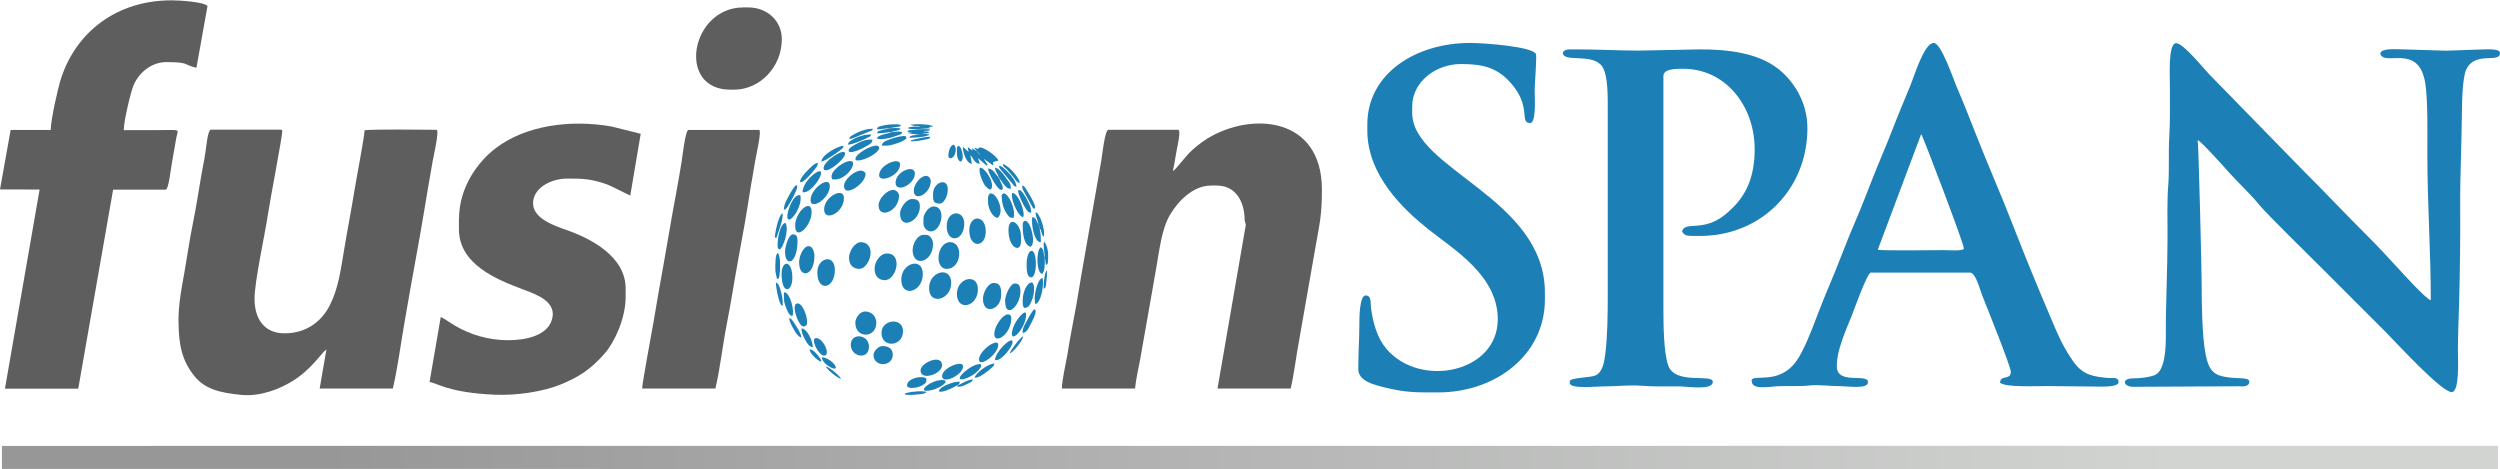 <?xml version="1.0" encoding="UTF-8"?>
<!DOCTYPE svg PUBLIC "-//W3C//DTD SVG 1.1//EN" "http://www.w3.org/Graphics/SVG/1.1/DTD/svg11.dtd">
<!-- Creator: CorelDRAW X6 -->
<svg xmlns="http://www.w3.org/2000/svg" xml:space="preserve" width="232.283mm" height="43.581mm" version="1.1" shape-rendering="geometricPrecision" text-rendering="geometricPrecision" image-rendering="optimizeQuality" fill-rule="evenodd" clip-rule="evenodd"
viewBox="0 0 23228 4358"
 xmlns:xlink="http://www.w3.org/1999/xlink">
 <defs>
   <linearGradient id="id0" gradientUnits="userSpaceOnUse" x1="3032.95" y1="4250.11" x2="20195.3" y2="4250.11">
    <stop offset="0" stop-color="#979797"/>
    <stop offset="1" stop-color="#D2D4D2"/>
   </linearGradient>
 </defs>
 <g id="Layer_x0020_1">
  <polygon fill="url(#id0)" points="23208,4358 23210,4358 23210,4142 18,4143 18,4357 "/>
  <g id="_928048320">
   <g>
    <path fill="#1C80B7" d="M19818 3594l986 -5c42,5 95,0 95,-42 0,-54 -146,-15 -278,-59 -88,-30 -112,-109 -131,-212 -30,-165 -34,-457 -34,-646 0,-125 -29,-1312 -37,-1328 25,2 255,259 288,297 91,101 203,204 285,305 77,94 469,475 584,591 197,197 390,390 588,588 87,87 519,560 615,560 75,0 58,-299 58,-390 0,-142 7,-298 11,-437 8,-295 12,-596 10,-891 -2,-288 14,-585 16,-880 1,-114 6,-333 43,-405 86,-168 311,-47 311,-148 0,-45 -135,-32 -184,-32l-316 11 -422 -13c-56,0 -183,-11 -190,39 30,128 356,-103 417,273 26,157 20,487 20,670 0,447 32,901 32,1349 -37,-3 -261,-249 -299,-291 -93,-103 -192,-208 -290,-306 -199,-199 -390,-401 -590,-601l-880 -901c-50,-52 -241,-289 -307,-289 -77,0 -58,312 -58,406 0,138 3,323 -6,463 -9,143 2,319 -10,459 -11,133 -6,328 -6,463 0,305 -17,616 -16,917 1,135 -9,327 -96,373 -39,20 -139,34 -199,33 -130,-1 -95,79 -11,79z"/>
    <path fill="#1C80B7" d="M17850 1246c12,6 397,1019 397,1062 0,28 -151,16 -184,16 -100,0 -588,7 -616,-4l403 -1074zm-1574 2295c0,85 159,51 248,47 96,-4 201,4 293,-7 76,-9 200,8 286,7 67,0 253,30 253,-37 0,-87 -290,29 -290,-148 0,-156 85,-333 138,-468 21,-52 145,-402 178,-402l922 0c53,0 93,162 112,209 47,119 267,663 267,713 0,79 -98,26 -100,100 42,45 331,32 432,32l511 5c48,0 158,-1 158,-42 0,-53 -59,-33 -109,-39 -126,-13 -222,-27 -309,-149 -95,-134 -142,-243 -209,-402 -120,-281 -241,-576 -353,-864 -111,-287 -240,-577 -352,-865 -56,-144 -114,-290 -175,-431 -30,-70 -141,-401 -210,-401 -89,0 -180,304 -214,387 -59,145 -119,285 -175,431 -55,144 -118,283 -174,427 -57,145 -112,290 -174,432 -62,142 -114,284 -172,428 -59,144 -120,285 -175,431 -46,123 -122,320 -190,416 -166,238 -419,113 -419,188z"/>
    <path fill="#1C80B7" d="M14521 490c0,95 268,0 362,123 60,79 55,291 55,430l0 1692c0,184 -2,390 -23,557 -10,79 -27,169 -93,197 -47,20 -237,20 -237,53l0 16c0,60 251,31 316,32 115,0 241,-15 349,-6 109,9 240,6 353,6 72,0 311,40 311,-42 0,-81 -350,34 -415,-155 -41,-119 -44,-369 -44,-530l0 -2155c0,-70 114,-69 184,-69 395,0 664,347 664,748 0,236 -67,408 -202,541 -107,107 -197,162 -351,170 -55,3 -110,3 -122,52 19,35 42,42 95,42l74 0c565,0 996,-433 996,-1001 0,-246 -131,-441 -271,-551 -182,-144 -459,-184 -741,-181l-553 11c-215,0 -424,-14 -648,-11 -23,0 -58,10 -58,32z"/>
    <path fill="#1C80B7" d="M12704 1159l0 53c0,414 330,729 564,916 238,190 648,430 648,838 0,498 -721,643 -1034,276 -87,-102 -123,-238 -143,-374 -7,-47 8,-123 -51,-123 -56,0 -58,202 -58,269 0,125 -10,270 -10,416 0,112 150,146 242,169 203,50 291,47 501,47 529,0 991,-345 991,-864l0 -63c0,-880 -1233,-1146 -1233,-1671l0 -58c0,-231 220,-395 453,-395 201,0 330,31 455,167 208,227 83,381 188,381 58,0 42,-234 42,-306 0,-54 21,-311 12,-334 -27,-70 -480,-104 -613,-104 -497,0 -954,279 -954,759z"/>
   </g>
   <g>
    <path fill="#5E5E5E" d="M10898 1586c14,-61 23,-127 35,-192 6,-31 43,-188 13,-188l-648 0c-32,0 -59,245 -66,288l-158 907c-37,201 -65,401 -105,601 -20,99 -37,201 -53,300 -14,82 -50,235 -50,308l680 0c6,-71 33,-197 48,-274l146 -829c33,-185 52,-381 133,-515 67,-113 205,-268 380,-268l53 0c173,0 258,146 258,321l11 44 -263 1521 680 0c32,-138 50,-295 77,-440l154 -878c39,-222 59,-292 59,-531 0,-675 -651,-726 -1064,-474 -57,35 -123,88 -170,135 -24,24 -132,160 -146,165z"/>
    <path fill="#5E5E5E" d="M1659 2988c0,222 36,369 147,506 99,122 235,155 436,175 181,18 364,-59 475,-128 180,-111 273,-266 316,-295l-63 364 680 0c44,-187 72,-405 106,-600 35,-200 69,-403 107,-605 58,-311 102,-598 157,-908 7,-38 65,-291 36,-291 -101,0 -612,-8 -669,5 0,57 -78,460 -93,555 -30,187 -66,368 -97,556 -33,197 -54,359 -133,515 -73,145 -214,260 -420,260 -188,0 -279,-133 -279,-321 0,-163 95,-587 124,-782 19,-130 134,-724 134,-778 0,-7 -7,-11 -16,-11l-648 0c-29,0 -44,173 -50,208 -11,76 -27,146 -39,219 -25,148 -48,297 -78,444 -30,149 -51,295 -77,445 -25,144 -57,294 -57,464z"/>
    <path fill="#5E5E5E" d="M468 1207l-369 0 -99 553 368 1 -322 1850 681 0 324 -1849 488 0c28,0 49,-199 56,-234 15,-85 29,-168 43,-247 16,-89 56,-72 -193,-72 -98,0 -197,0 -295,0 0,-84 64,-354 92,-419 45,-106 157,-213 304,-213 215,0 153,23 279,53l103 -574c-30,-38 -256,-53 -335,-53 -509,0 -883,294 -1024,720 -28,83 -98,390 -98,487z"/>
    <path fill="#5E5E5E" d="M4264 2034l0 95c0,328 351,468 598,561 119,45 324,113 263,289 -46,133 -224,182 -403,182 -184,0 -354,-52 -496,-136 -24,-14 -116,-76 -131,-80l-104 605c67,6 168,97 599,117 210,10 454,-29 610,-91 189,-76 295,-152 419,-293 92,-105 194,-327 194,-523l0 -79c0,-299 -324,-466 -555,-546 -112,-39 -304,-106 -305,-245 -1,-145 168,-231 318,-231 147,0 219,3 360,51 47,16 220,107 225,107l97 -574 -268 -67c-386,-69 -802,-10 -1077,199 -169,128 -343,365 -343,658z"/>
    <path fill="#5E5E5E" d="M5967 3610l680 0c45,-192 67,-403 106,-600 39,-198 70,-403 107,-604 38,-203 74,-405 105,-606 16,-106 35,-196 51,-302 7,-45 65,-291 36,-291l-654 0c-31,0 -57,248 -64,289 -16,97 -33,201 -52,301 -38,199 -71,402 -107,605 -35,197 -72,400 -105,601 -16,93 -103,558 -104,608z"/>
    <path fill="#5E5E5E" d="M6784 833l37 0c238,0 443,-209 443,-469 0,-173 -138,-295 -311,-295l-47 0c-488,0 -624,764 -121,764z"/>
    <g>
     <path fill="#1C80B7" d="M8632 2677c0,165 206,109 206,-47 0,-164 -206,-110 -206,47z"/>
     <path fill="#1C80B7" d="M8374 2598c0,172 200,118 200,-53 0,-160 -200,-103 -200,53z"/>
     <path fill="#1C80B7" d="M8126 2498c0,60 32,105 95,105 109,0 169,-248 21,-248 -66,0 -116,77 -116,142z"/>
     <path fill="#1C80B7" d="M7889 2398c0,59 33,100 95,100 54,0 105,-78 105,-153 0,-48 -29,-95 -90,-95 -57,0 -111,84 -111,148z"/>
     <path fill="#1C80B7" d="M8796 2498c141,0 157,-248 32,-248 -124,0 -150,248 -32,248z"/>
     <path fill="#1C80B7" d="M8891 2730c0,167 195,122 195,-42 0,-154 -195,-108 -195,42z"/>
     <path fill="#1C80B7" d="M8479 2319c0,172 190,120 190,-53 0,-37 -27,-84 -63,-84l-26 0c-53,0 -100,79 -100,137z"/>
     <path fill="#1C80B7" d="M7947 2999c0,149 195,145 195,0 0,-56 -40,-105 -105,-105 -46,0 -90,57 -90,105z"/>
     <path fill="#1C80B7" d="M8190 3093c0,143 200,130 200,-16 0,-132 -200,-111 -200,16z"/>
     <path fill="#1C80B7" d="M9223 1507l0 0zm-84 -32l-5 -5 5 5zm-5 -5l-5 -5 5 5zm-47 0l-5 -5 5 5zm42 -5l-5 -5 5 5zm-47 0l0 0zm42 -5l0 0zm-116 -26l0 0zm-5 -11l5 11 -5 -11zm-5 -11l5 11 -5 -11zm79 -5l5 4 25 24c-12,-2 -7,1 -18,-10 -5,-5 -8,-9 -12,-14l-1 -5zm-42 -5l0 0zm53 -16l0 0zm0 84l79 69 9 -9 -36 -55 84 60 7 -8 -6 -21 51 -14c-2,-35 -182,-165 -188,-107l-31 -13 -3 4 24 30 -46 -29 4 23 -45 -34 8 45 -53 -47c0,55 35,157 84,158l-14 -80c27,22 35,78 87,80l-16 -53z"/>
     <path fill="#1C80B7" d="M7594 2530c0,188 163,154 163,-21 0,-156 -163,-115 -163,21z"/>
     <path fill="#1C80B7" d="M9133 2777c0,156 169,103 169,-37 0,-48 2,-111 -69,-111 -54,0 -100,90 -100,148z"/>
     <path fill="#1C80B7" d="M8363 1987c0,153 184,73 184,-69 0,-62 -36,-69 -74,-69 -52,0 -111,83 -111,137z"/>
     <path fill="#1C80B7" d="M8580 2034l0 47c0,28 29,69 69,69 101,0 147,-232 26,-232 -47,0 -95,67 -95,116z"/>
     <path fill="#1C80B7" d="M8796 2103c0,162 163,142 163,-26 0,-132 -163,-128 -163,26z"/>
     <path fill="#1C80B7" d="M9006 2140c0,172 153,161 153,11 0,-161 -153,-158 -153,-11z"/>
     <path fill="#1C80B7" d="M8163 1908c0,131 190,56 190,-90 0,-27 -28,-53 -53,-53 -63,0 -137,83 -137,142z"/>
     <path fill="#1C80B7" d="M7425 2440c0,153 142,128 142,-63 0,-34 -16,-90 -53,-90 -52,0 -90,96 -90,153z"/>
     <path fill="#1C80B7" d="M7657 1945c0,120 184,35 184,-105 0,-108 -184,-13 -184,105z"/>
     <path fill="#1C80B7" d="M9339 2798c0,172 142,48 142,-90 0,-58 -17,-74 -53,-74 -42,0 -90,111 -90,163z"/>
     <path fill="#1C80B7" d="M7388 2097c0,149 153,3 153,-126 0,-136 -153,-4 -153,126z"/>
     <path fill="#1C80B7" d="M7905 3204c0,114 169,145 169,16 0,-113 -169,-134 -169,-16z"/>
     <path fill="#1C80B7" d="M8116 3299c0,113 179,113 179,-5 0,-54 -42,-79 -95,-79 -38,0 -84,47 -84,84z"/>
     <path fill="#1C80B7" d="M7842 1728c0,112 200,-19 200,-111 0,-17 -23,-32 -42,-32 -61,0 -158,82 -158,142z"/>
     <path fill="#1C80B7" d="M7531 1860c0,98 179,-16 179,-132 0,-101 -179,22 -179,132z"/>
     <path fill="#1C80B7" d="M9238 3104c0,100 158,7 158,-148 0,-32 -23,-42 -51,-30 -45,20 -107,113 -107,178z"/>
     <path fill="#1C80B7" d="M8553 3441c0,102 200,34 200,-47 0,-110 -200,-24 -200,47z"/>
     <path fill="#1C80B7" d="M7294 2340c0,145 116,116 116,-105 0,-37 -12,-58 -42,-58 -40,0 -74,112 -74,163z"/>
     <path fill="#1C80B7" d="M9370 2140c0,168 116,213 116,105l0 -53c0,-118 -116,-197 -116,-53z"/>
     <path fill="#1C80B7" d="M8669 1802c0,52 -4,90 63,90 34,0 74,-63 74,-132 0,-117 -137,-67 -137,42z"/>
     <path fill="#1C80B7" d="M8321 1697c0,101 179,19 179,-84 0,-92 -179,-20 -179,84z"/>
     <path fill="#1C80B7" d="M8490 1771c0,110 158,32 158,-90 0,-24 -21,-47 -42,-47 -55,0 -116,80 -116,137z"/>
     <path fill="#1C80B7" d="M8168 1628c0,76 195,6 195,-100 0,-75 -195,2 -195,100z"/>
     <path fill="#1C80B7" d="M7726 1639c0,14 3,15 5,26 126,29 252,-169 169,-169 -62,0 -174,88 -174,142z"/>
     <path fill="#1C80B7" d="M7262 2545c0,198 100,169 100,37 0,-171 -100,-167 -100,-37z"/>
     <path fill="#1C80B7" d="M9180 1834l0 42c0,58 39,143 90,148 67,-58 -7,-227 -63,-227 -17,0 -26,19 -26,37z"/>
     <path fill="#1C80B7" d="M9502 2777c0,86 0,41 11,84 45,0 55,-28 69,-58 22,-49 26,-84 26,-137 0,-13 -12,-42 -21,-42 -49,0 -84,101 -84,153z"/>
     <path fill="#1C80B7" d="M8753 3494c0,82 195,-9 195,-90 0,-65 -195,15 -195,90z"/>
     <path fill="#1C80B7" d="M9096 3341c0,79 179,-49 179,-137 0,-71 -179,52 -179,137z"/>
     <path fill="#1C80B7" d="M9539 2440c0,38 -6,137 42,137 61,0 57,-276 -6,-244 -23,12 -36,71 -36,107z"/>
     <path fill="#1C80B7" d="M9502 2087c0,63 4,189 74,206 46,-34 10,-161 -8,-198 -34,-70 -66,-43 -66,-8z"/>
     <path fill="#1C80B7" d="M7383 2861c0,54 51,196 95,169 0,0 21,3 21,-42 0,-47 -38,-169 -90,-169 -19,0 -26,24 -26,42z"/>
     <path fill="#1C80B7" d="M9307 1818c0,67 18,134 59,184 14,18 20,22 52,22 21,-92 -53,-227 -90,-227 -12,0 -21,9 -21,21z"/>
     <path fill="#1C80B7" d="M7652 1560c0,80 200,-75 200,-132 0,-63 -200,70 -200,132z"/>
     <path fill="#1C80B7" d="M7315 2008c0,108 148,-82 121,-195 -67,-14 -121,149 -121,195z"/>
     <path fill="#1C80B7" d="M7968 1491c71,0 200,-73 200,-116 0,-54 -138,3 -202,67 -12,12 -35,49 2,49z"/>
     <path fill="#1C80B7" d="M7457 1786c81,19 216,-195 158,-195 -38,0 -158,104 -158,195z"/>
     <path fill="#1C80B7" d="M9402 3104c0,76 132,-61 132,-184 0,-46 -58,10 -92,66 -18,30 -40,73 -40,118z"/>
     <path fill="#1C80B7" d="M8427 3578c0,43 102,27 144,1 34,-21 39,-26 36,-64 -28,-7 -7,-11 -53,-11 -48,0 -126,27 -126,74z"/>
     <path fill="#1C80B7" d="M7225 2266c0,30 -3,39 16,53 35,-9 93,-182 58,-248 -53,4 -74,150 -74,195z"/>
     <path fill="#1C80B7" d="M8933 3525c38,0 97,-33 122,-52 49,-36 84,-90 47,-90 -81,0 -236,142 -169,142z"/>
     <path fill="#1C80B7" d="M9707 2387c-17,-26 0,-65 -37,-90 -45,30 -41,234 11,248 31,-23 26,-103 26,-158z"/>
     <path fill="#1C80B7" d="M9101 1576c0,46 19,88 39,129 8,16 20,30 33,41 32,28 44,12 44,-23 0,-87 -116,-209 -116,-148z"/>
     <path fill="#1C80B7" d="M9244 3346l16 0c46,0 148,-122 148,-169 0,-63 -163,91 -163,169z"/>
     <path fill="#1C80B7" d="M7884 1396c0,51 151,-26 187,-50 19,-13 34,-21 35,-50 -60,0 -87,10 -128,30 -22,11 -93,46 -93,70z"/>
     <path fill="#1C80B7" d="M7657 3304c65,0 -6,-163 -74,-163 -58,0 21,163 74,163z"/>
     <path fill="#1C80B7" d="M9402 1808c0,50 18,94 37,132 9,18 17,33 30,49 93,119 15,-190 -62,-197 -4,6 -5,6 -5,16z"/>
     <path fill="#1C80B7" d="M9660 2118l-5 -16 -5 -16c-21,-24 -21,-65 -58,-69 -15,65 21,244 79,232 0,-99 -10,-99 -11,-132z"/>
     <path fill="#1C80B7" d="M9613 2772l5 53c51,-4 85,-172 69,-242 -47,4 -74,147 -74,190z"/>
     <path fill="#1C80B7" d="M8606 3631c104,0 244,-100 148,-100 -105,0 -219,100 -148,100z"/>
     <path fill="#1C80B7" d="M8432 1228l47 5c-25,0 -22,4 -42,5l111 16c-31,0 -93,-2 -100,26 31,0 170,-5 190,-32l-84 -5c19,0 27,0 45,-3 27,-4 23,3 34,-13 -17,-8 -24,-5 -47,-5l0 -5c28,0 32,-4 53,-5l0 -11c-34,0 -82,-3 -115,1 -12,2 -34,4 -52,6 -29,4 -33,-2 -39,19z"/>
     <path fill="#1C80B7" d="M7283 2730c0,59 0,80 23,135 11,26 25,68 56,71 23,-41 -20,-217 -74,-221 -4,6 -5,6 -5,16z"/>
     <path fill="#1C80B7" d="M8211 1354c62,0 84,-10 136,-27 16,-5 64,-25 72,-40 26,-54 -140,3 -148,6 -19,7 -35,13 -52,22 -11,6 -46,39 -9,39z"/>
     <path fill="#1C80B7" d="M9286 1660c-11,-8 -7,-1 -11,-16 -21,-16 -42,-75 -95,-79 3,41 53,128 77,160 8,11 53,68 60,24 4,-22 -27,-67 -32,-90z"/>
     <path fill="#1C80B7" d="M9460 1776c0,32 50,134 72,165 15,20 19,35 49,35 0,-56 -21,-84 -46,-134 -9,-17 -36,-62 -51,-71 -7,-5 -25,-11 -25,5z"/>
     <path fill="#1C80B7" d="M9275 1644c11,8 7,1 11,16 13,9 30,41 44,56 16,19 29,38 62,38 0,-47 -11,-54 -37,-90 -6,-9 -10,-16 -17,-25 -23,-27 -57,-78 -93,-81 1,37 24,52 32,84z"/>
     <path fill="#1C80B7" d="M9502 3093c37,-1 57,-46 77,-86 15,-30 44,-81 44,-119 0,-3 -7,-11 -11,-16 -22,15 -52,73 -65,98 -20,39 -46,68 -46,123z"/>
     <path fill="#1C80B7" d="M7599 1512c-32,3 -77,53 -99,75 -113,114 -77,173 70,-14 15,-19 28,-31 29,-61z"/>
     <path fill="#1C80B7" d="M8279 1228c-25,16 -122,22 -132,58 30,15 100,0 131,-7l83 -28c23,-12 16,-2 19,-23 -28,-14 -68,0 -100,0z"/>
     <path fill="#1C80B7" d="M7631 1502c28,-2 136,-75 165,-99 18,-15 39,-22 41,-49 -43,1 -200,78 -206,148z"/>
     <path fill="#1C80B7" d="M7283 1950c24,-6 32,-25 44,-45 13,-22 21,-32 33,-57 9,-17 60,-110 45,-125 -16,-16 -66,78 -75,95 -19,38 -47,77 -47,132z"/>
     <path fill="#1C80B7" d="M7204 2450c0,83 -3,64 16,142 19,-5 18,-8 22,-31 6,-36 15,-188 -16,-211 -20,15 -21,72 -21,100z"/>
     <path fill="#1C80B7" d="M7552 3225c0,-58 -54,-173 -105,-174 0,44 17,73 33,104 15,28 37,69 72,70z"/>
     <path fill="#1C80B7" d="M8901 3578c12,-17 14,-7 16,-32 -48,0 -79,13 -115,27 -27,10 -72,33 -80,63 30,15 107,-22 137,-37 13,-7 28,-17 42,-21z"/>
     <path fill="#1C80B7" d="M9054 3510c42,0 80,-31 108,-51 17,-12 30,-21 44,-35 14,-14 31,-22 33,-46 -60,0 -175,90 -184,132z"/>
     <path fill="#1C80B7" d="M7879 1344c39,0 134,-41 172,-60 22,-11 38,-13 44,-35 -65,0 -131,21 -180,52 -17,11 -34,18 -36,43z"/>
     <path fill="#1C80B7" d="M9444 1734c0,-57 -81,-143 -130,-181 -31,-24 -41,-8 -22,16l103 124c33,38 24,39 49,41z"/>
     <path fill="#1C80B7" d="M8458 1159c1,1 3,0 4,2 1,2 3,1 4,2l30 7c14,1 32,1 47,1l0 5c-31,0 -54,-2 -85,5 -25,5 -7,-7 -21,11 27,15 159,3 200,0 -5,-13 11,-11 -21,-11l53 -5c-21,-28 -189,-24 -211,-16z"/>
     <path fill="#1C80B7" d="M9613 1939c18,-21 -33,-104 -44,-124 -11,-18 -19,-32 -30,-49 -12,-19 -19,-37 -41,-43 0,36 5,37 18,62l75 136c10,16 5,14 23,19z"/>
     <path fill="#1C80B7" d="M7273 2840c0,-56 -4,-81 -15,-122 -8,-29 -19,-86 -49,-94 0,48 21,156 43,199 8,14 3,13 20,17z"/>
     <path fill="#1C80B7" d="M7889 1291c35,-1 87,-29 117,-41 20,-8 40,-15 57,-22 39,-16 41,-13 47,-32 -53,0 -89,14 -129,29 -26,10 -30,15 -52,27 -20,11 -34,16 -40,39z"/>
     <path fill="#1C80B7" d="M9649 2087c5,6 5,-9 5,16 5,6 5,-9 5,16 22,25 15,63 37,79 18,-37 -15,-146 -37,-184 -12,-22 -20,-38 -37,-42 0,47 23,73 26,116z"/>
     <path fill="#1C80B7" d="M7752 3425c49,0 -41,-105 -116,-105 1,52 89,105 116,105z"/>
     <path fill="#1C80B7" d="M8811 1444c0,50 69,29 69,-58 0,-22 -8,-33 -21,-42 -34,9 -47,67 -47,100z"/>
     <path fill="#1C80B7" d="M8269 1191c1,-1 3,-3 4,-1 1,1 3,-1 4,-1 26,-7 73,-9 92,-18 -6,-15 11,-6 -17,-14 -11,-3 -24,-2 -35,-2 -47,0 -87,4 -127,15 -25,7 -39,7 -41,32 50,0 75,-11 121,-11z"/>
     <path fill="#1C80B7" d="M7199 2208l16 0c8,-33 73,-185 53,-227 -36,24 -69,188 -69,227z"/>
     <path fill="#1C80B7" d="M8279 1228c18,-12 74,-10 90,-32 -22,-11 -69,-5 -100,-5l-34 8c-17,3 -20,4 -34,8 -33,9 -47,9 -53,31 80,0 94,-11 132,-11z"/>
     <path fill="#1C80B7" d="M8891 1386c0,36 -5,105 37,116 28,-20 16,-85 5,-111 -8,-19 -11,-31 -32,-37 -5,10 -11,16 -11,32z"/>
     <path fill="#1C80B7" d="M7446 3136c-4,-43 -51,-111 -75,-147 -32,-48 -54,-44 -22,22 16,33 60,122 97,125z"/>
     <path fill="#1C80B7" d="M9317 1523c2,30 19,32 36,49 15,15 23,28 39,45 21,21 66,93 79,81 18,-18 -90,-159 -154,-174z"/>
     <path fill="#1C80B7" d="M9707 2387c1,1 1,2 1,4 0,2 1,3 1,4l8 66c14,-4 20,-5 21,-47 1,-19 1,-50 0,-68 -2,-26 -18,-87 -37,-100 -12,26 5,102 5,142z"/>
     <path fill="#1C80B7" d="M8406 3663c24,14 111,2 137,0 28,-3 53,-6 64,-21 -24,-13 -133,-5 -177,8 -25,8 -11,-5 -24,13z"/>
     <path fill="#1C80B7" d="M7520 3246c17,72 158,164 96,78 -21,-29 -56,-77 -96,-78z"/>
     <path fill="#1C80B7" d="M9381 3283c35,-8 124,-124 126,-158 -29,8 -122,137 -126,158z"/>
     <path fill="#1C80B7" d="M8464 1302l0 11c56,0 94,-8 145,-19 24,-5 29,-4 35,-23 -74,0 -158,30 -179,32z"/>
     <path fill="#1C80B7" d="M8901 3578c-4,8 -3,6 -5,16 37,0 57,-10 83,-23 31,-16 53,-20 60,-46 -26,1 -52,13 -73,22 -19,8 -48,27 -64,31z"/>
     <path fill="#1C80B7" d="M7815 3520c-20,-37 -111,-109 -142,-116 7,28 114,114 142,116z"/>
     <path fill="#1C80B7" d="M9697 2682c22,-6 19,-15 26,-74 4,-34 5,-55 5,-95 -18,13 -22,53 -25,75 -5,35 -7,55 -7,94z"/>
     <path fill="#1C80B7" d="M9080 1411l-4 1c4,5 6,9 12,14 11,11 6,8 18,10l-25 -24z"/>
    </g>
   </g>
  </g>
 </g>
</svg>

